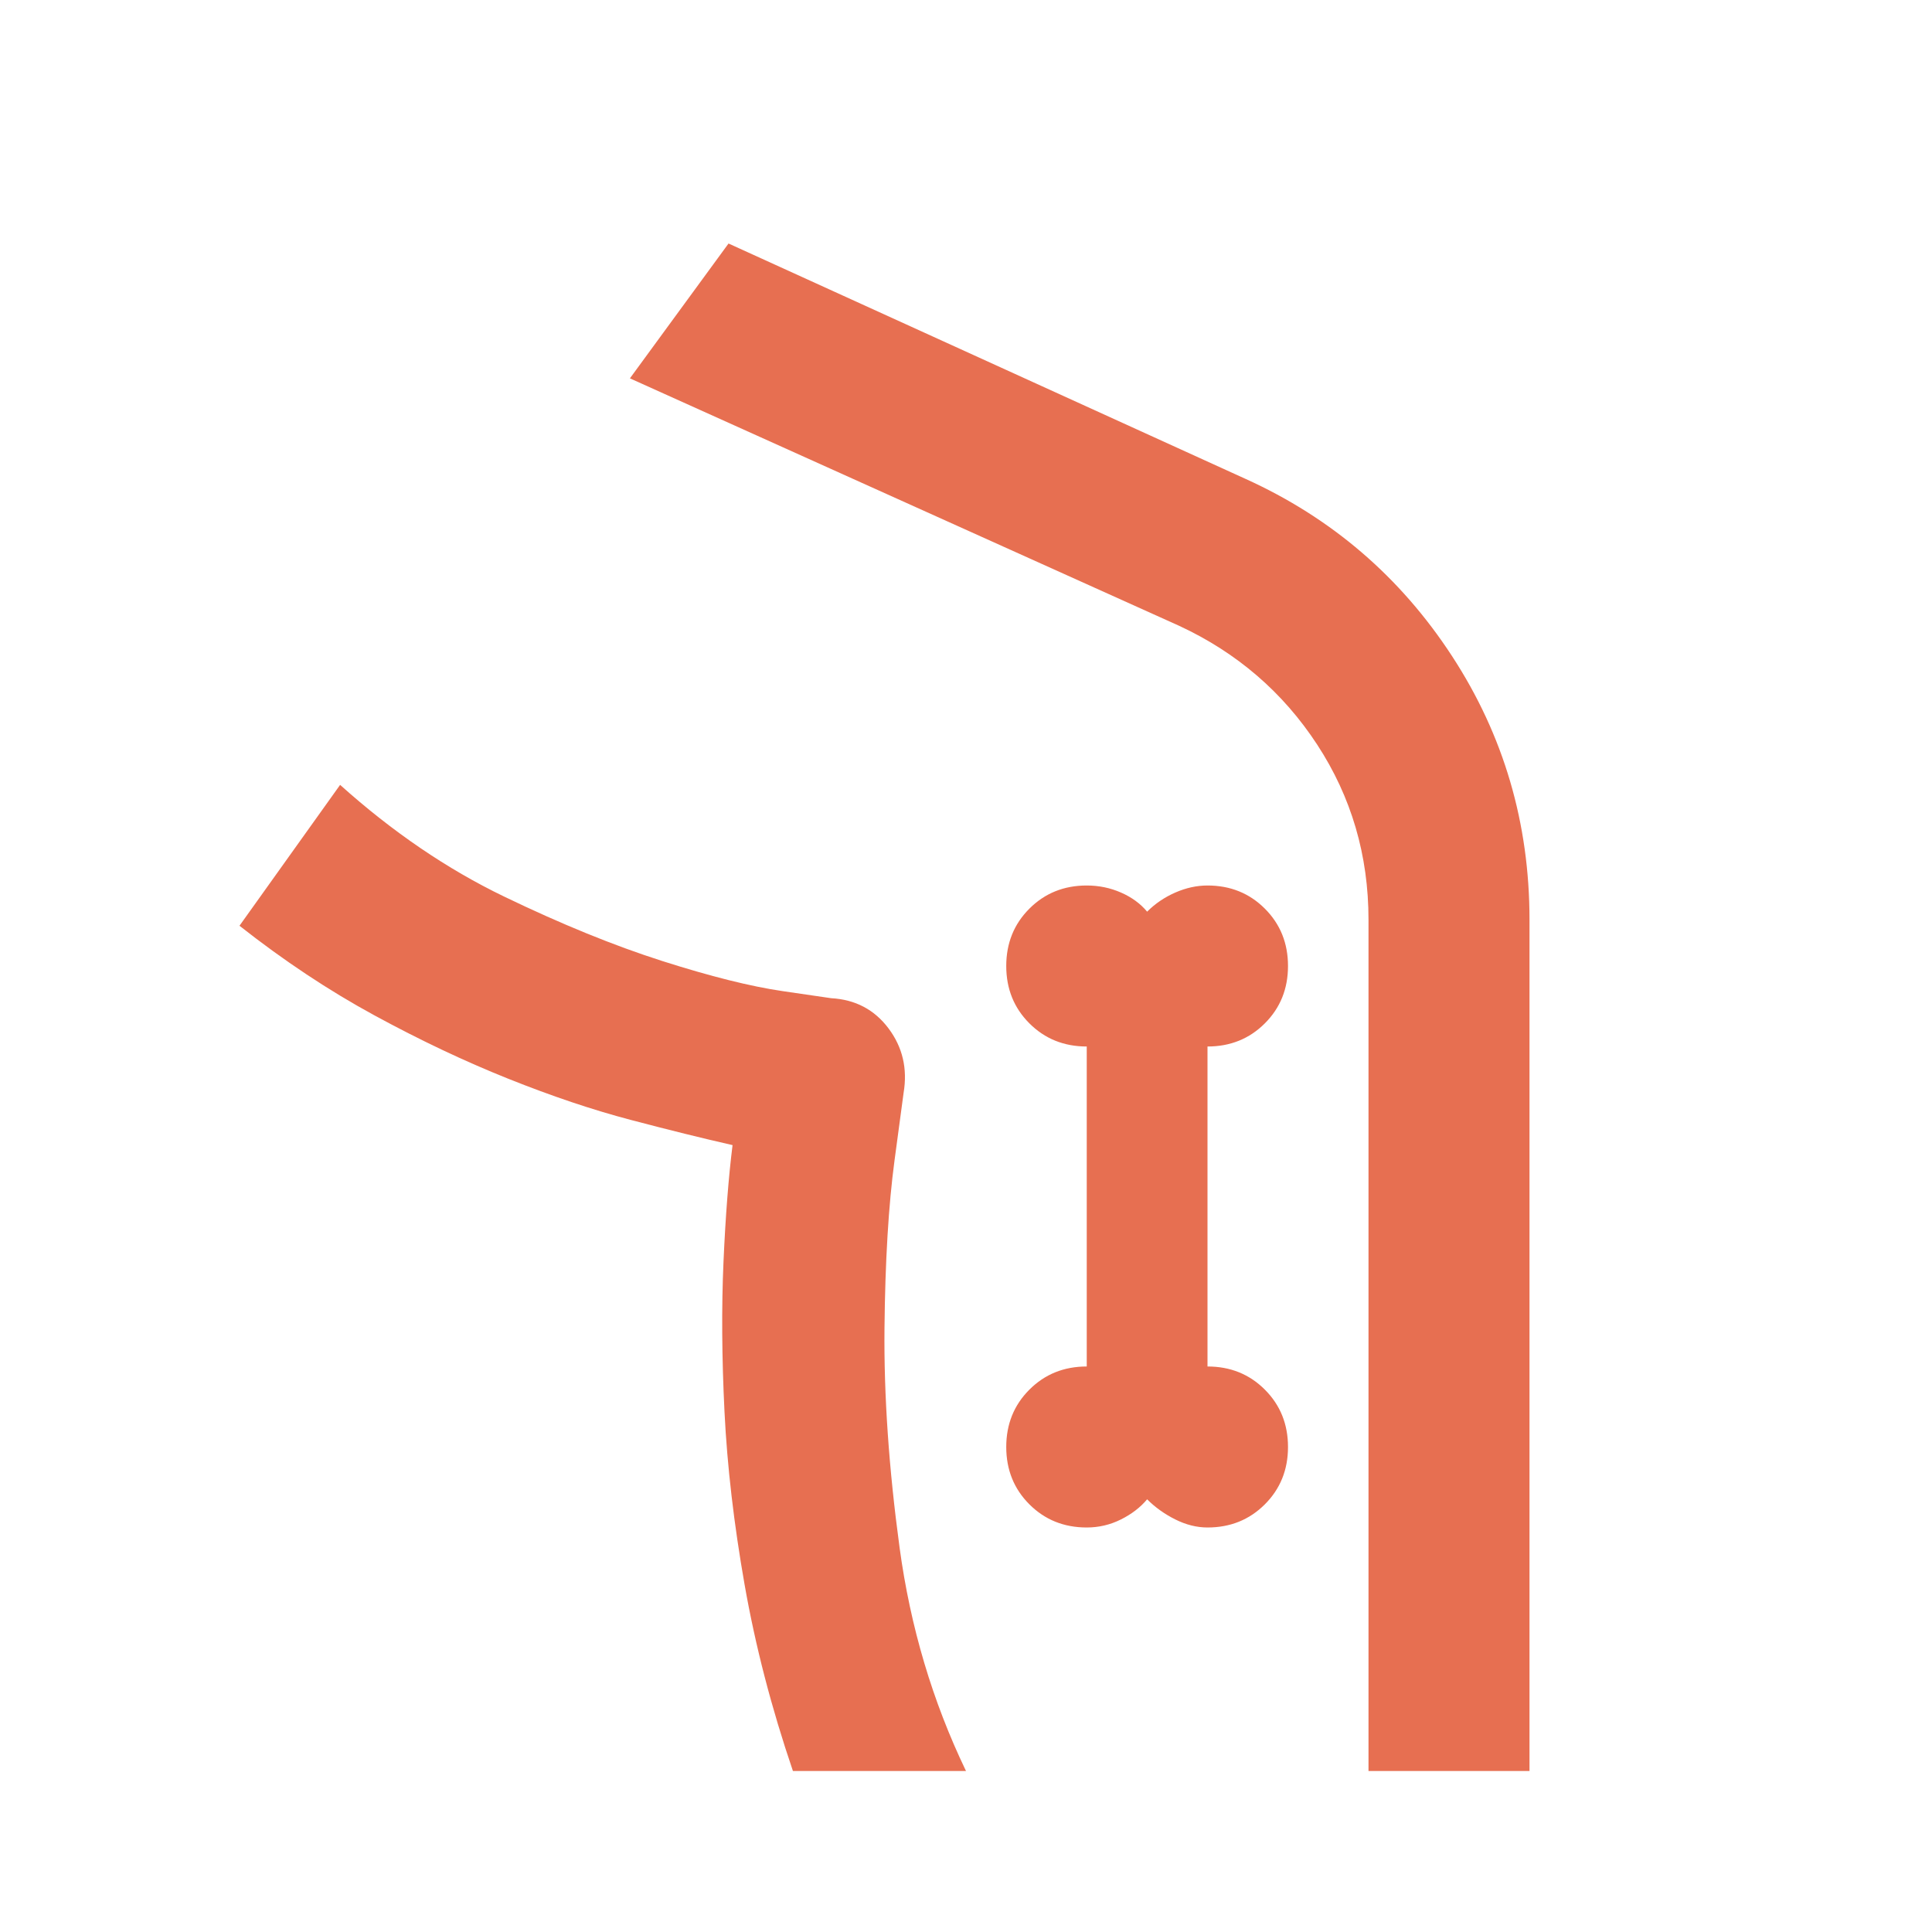 <svg fill="#E76F51" width="24px" viewBox="0 -960 960 960" height="24px" xmlns="http://www.w3.org/2000/svg"><path d="M394-80q-16-47-24-92.5t-10-86q-2-40.5-.5-74.5t4.5-58q-1 0 0 0-22-5-50.5-12.5t-61-20.5Q220-437 186-455.5T119-500l50-70q39 35 81.5 55.5t78.5 32q36 11.5 60 15l24 3.5q18 1 28.5 15t7.5 32l-4.5 33.5q-4.5 33.5-5 83.5t7.5 109q8 59 33 111h-86Zm366 0h-80v-423q0-48-25.5-87T586-649L313-772l49-67 257 117q64 29 102.5 88T760-503v423ZM540-201q9 0 17-4t13-10q6 6 14 10t16 4q17 0 28.5-11.5T640-241q0-17-11.5-28.5T600-281v-159q17 0 28.5-11.5T640-480q0-17-11.5-28.5T600-520q-8 0-16 3.5t-14 9.5q-5-6-13-9.5t-17-3.5q-17 0-28.5 11.5T500-480q0 17 11.5 28.5T540-440v159q-17 0-28.5 11.5T500-241q0 17 11.5 28.5T540-201ZM480-80q-25-52-33-111t-7.5-109q.5-50 5-83.5L449-417q3-18-7.5-32T413-464l-24-3.5q-24-3.5-60-15t-78.5-32Q208-535 169-570q39 35 81.5 55.5t78.5 32q36 11.5 60 15l24 3.5q18 1 28.5 15t7.5 32l-4.5 33.5q-4.5 33.5-5 83.5t7.5 109q8 59 33 111Z"></path></svg>